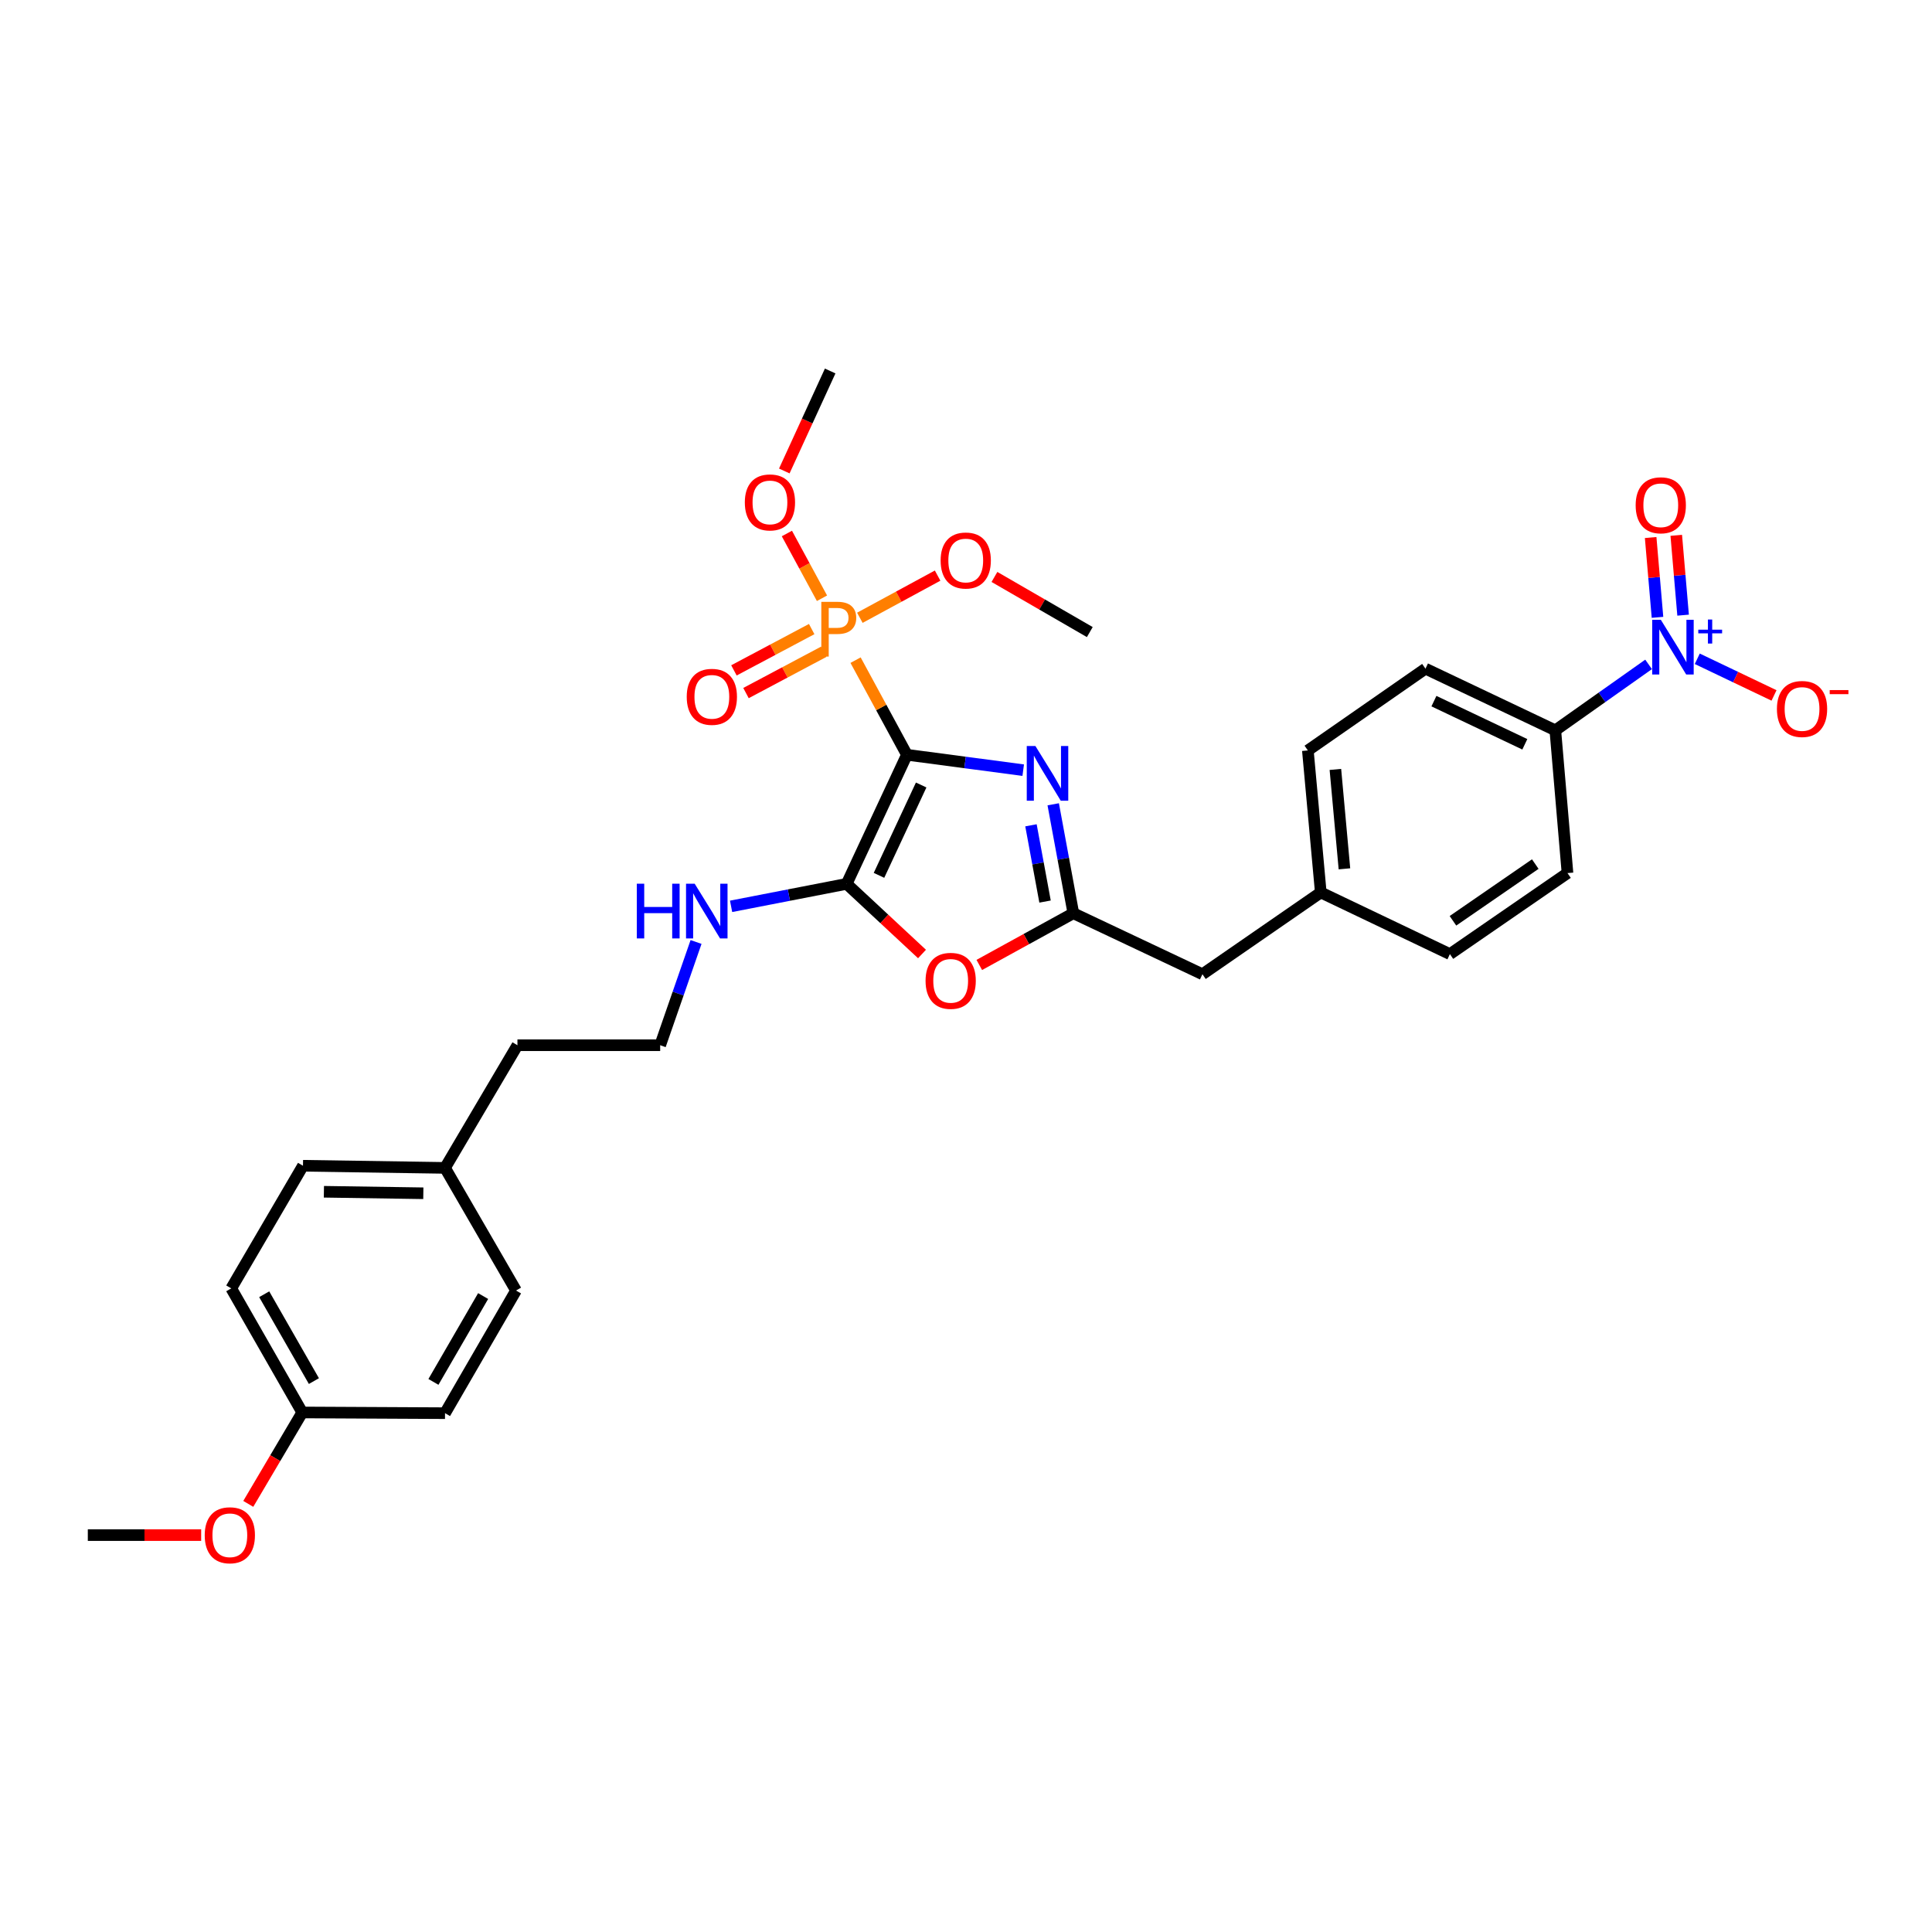<?xml version='1.0' encoding='iso-8859-1'?>
<svg version='1.1' baseProfile='full'
              xmlns='http://www.w3.org/2000/svg'
                      xmlns:rdkit='http://www.rdkit.org/xml'
                      xmlns:xlink='http://www.w3.org/1999/xlink'
                  xml:space='preserve'
width='1000px' height='1000px' viewBox='0 0 1000 1000'>
<!-- END OF HEADER -->
<rect style='opacity:1.0;fill:#FFFFFF;stroke:none' width='1000' height='1000' x='0' y='0'> </rect>
<path class='bond-0' d='M 469.421,390.664 L 499.518,394.649' style='fill:none;fill-rule:evenodd;stroke:#000000;stroke-width:6px;stroke-linecap:butt;stroke-linejoin:miter;stroke-opacity:1' />
<path class='bond-0' d='M 499.518,394.649 L 529.614,398.635' style='fill:none;fill-rule:evenodd;stroke:#0000FF;stroke-width:6px;stroke-linecap:butt;stroke-linejoin:miter;stroke-opacity:1' />
<path class='bond-1' d='M 469.421,390.664 L 438.228,457.483' style='fill:none;fill-rule:evenodd;stroke:#000000;stroke-width:6px;stroke-linecap:butt;stroke-linejoin:miter;stroke-opacity:1' />
<path class='bond-1' d='M 476.795,406.313 L 454.96,453.087' style='fill:none;fill-rule:evenodd;stroke:#000000;stroke-width:6px;stroke-linecap:butt;stroke-linejoin:miter;stroke-opacity:1' />
<path class='bond-2' d='M 469.421,390.664 L 456.13,366.178' style='fill:none;fill-rule:evenodd;stroke:#000000;stroke-width:6px;stroke-linecap:butt;stroke-linejoin:miter;stroke-opacity:1' />
<path class='bond-2' d='M 456.13,366.178 L 442.839,341.693' style='fill:none;fill-rule:evenodd;stroke:#FF7F00;stroke-width:6px;stroke-linecap:butt;stroke-linejoin:miter;stroke-opacity:1' />
<path class='bond-3' d='M 545.144,416.3 L 550.351,444.496' style='fill:none;fill-rule:evenodd;stroke:#0000FF;stroke-width:6px;stroke-linecap:butt;stroke-linejoin:miter;stroke-opacity:1' />
<path class='bond-3' d='M 550.351,444.496 L 555.558,472.692' style='fill:none;fill-rule:evenodd;stroke:#000000;stroke-width:6px;stroke-linecap:butt;stroke-linejoin:miter;stroke-opacity:1' />
<path class='bond-3' d='M 533.626,427.175 L 537.27,446.912' style='fill:none;fill-rule:evenodd;stroke:#0000FF;stroke-width:6px;stroke-linecap:butt;stroke-linejoin:miter;stroke-opacity:1' />
<path class='bond-3' d='M 537.27,446.912 L 540.915,466.649' style='fill:none;fill-rule:evenodd;stroke:#000000;stroke-width:6px;stroke-linecap:butt;stroke-linejoin:miter;stroke-opacity:1' />
<path class='bond-4' d='M 438.228,457.483 L 457.73,475.636' style='fill:none;fill-rule:evenodd;stroke:#000000;stroke-width:6px;stroke-linecap:butt;stroke-linejoin:miter;stroke-opacity:1' />
<path class='bond-4' d='M 457.73,475.636 L 477.232,493.789' style='fill:none;fill-rule:evenodd;stroke:#FF0000;stroke-width:6px;stroke-linecap:butt;stroke-linejoin:miter;stroke-opacity:1' />
<path class='bond-10' d='M 438.228,457.483 L 408.321,463.302' style='fill:none;fill-rule:evenodd;stroke:#000000;stroke-width:6px;stroke-linecap:butt;stroke-linejoin:miter;stroke-opacity:1' />
<path class='bond-10' d='M 408.321,463.302 L 378.413,469.12' style='fill:none;fill-rule:evenodd;stroke:#0000FF;stroke-width:6px;stroke-linecap:butt;stroke-linejoin:miter;stroke-opacity:1' />
<path class='bond-8' d='M 420.128,325.603 L 400.006,336.296' style='fill:none;fill-rule:evenodd;stroke:#FF7F00;stroke-width:6px;stroke-linecap:butt;stroke-linejoin:miter;stroke-opacity:1' />
<path class='bond-8' d='M 400.006,336.296 L 379.883,346.989' style='fill:none;fill-rule:evenodd;stroke:#FF0000;stroke-width:6px;stroke-linecap:butt;stroke-linejoin:miter;stroke-opacity:1' />
<path class='bond-8' d='M 426.37,337.349 L 406.248,348.042' style='fill:none;fill-rule:evenodd;stroke:#FF7F00;stroke-width:6px;stroke-linecap:butt;stroke-linejoin:miter;stroke-opacity:1' />
<path class='bond-8' d='M 406.248,348.042 L 386.125,358.735' style='fill:none;fill-rule:evenodd;stroke:#FF0000;stroke-width:6px;stroke-linecap:butt;stroke-linejoin:miter;stroke-opacity:1' />
<path class='bond-12' d='M 445.058,319.766 L 465.183,308.85' style='fill:none;fill-rule:evenodd;stroke:#FF7F00;stroke-width:6px;stroke-linecap:butt;stroke-linejoin:miter;stroke-opacity:1' />
<path class='bond-12' d='M 465.183,308.85 L 485.309,297.933' style='fill:none;fill-rule:evenodd;stroke:#FF0000;stroke-width:6px;stroke-linecap:butt;stroke-linejoin:miter;stroke-opacity:1' />
<path class='bond-13' d='M 425.46,309.655 L 416.375,292.897' style='fill:none;fill-rule:evenodd;stroke:#FF7F00;stroke-width:6px;stroke-linecap:butt;stroke-linejoin:miter;stroke-opacity:1' />
<path class='bond-13' d='M 416.375,292.897 L 407.29,276.139' style='fill:none;fill-rule:evenodd;stroke:#FF0000;stroke-width:6px;stroke-linecap:butt;stroke-linejoin:miter;stroke-opacity:1' />
<path class='bond-11' d='M 555.558,472.692 L 622.377,504.261' style='fill:none;fill-rule:evenodd;stroke:#000000;stroke-width:6px;stroke-linecap:butt;stroke-linejoin:miter;stroke-opacity:1' />
<path class='bond-31' d='M 555.558,472.692 L 531.22,486.074' style='fill:none;fill-rule:evenodd;stroke:#000000;stroke-width:6px;stroke-linecap:butt;stroke-linejoin:miter;stroke-opacity:1' />
<path class='bond-31' d='M 531.22,486.074 L 506.882,499.457' style='fill:none;fill-rule:evenodd;stroke:#FF0000;stroke-width:6px;stroke-linecap:butt;stroke-linejoin:miter;stroke-opacity:1' />
<path class='bond-5' d='M 853.308,343.885 L 829.171,360.952' style='fill:none;fill-rule:evenodd;stroke:#0000FF;stroke-width:6px;stroke-linecap:butt;stroke-linejoin:miter;stroke-opacity:1' />
<path class='bond-5' d='M 829.171,360.952 L 805.034,378.019' style='fill:none;fill-rule:evenodd;stroke:#000000;stroke-width:6px;stroke-linecap:butt;stroke-linejoin:miter;stroke-opacity:1' />
<path class='bond-7' d='M 878.503,340.986 L 898.366,350.472' style='fill:none;fill-rule:evenodd;stroke:#0000FF;stroke-width:6px;stroke-linecap:butt;stroke-linejoin:miter;stroke-opacity:1' />
<path class='bond-7' d='M 898.366,350.472 L 918.229,359.957' style='fill:none;fill-rule:evenodd;stroke:#FF0000;stroke-width:6px;stroke-linecap:butt;stroke-linejoin:miter;stroke-opacity:1' />
<path class='bond-9' d='M 871.168,318.401 L 869.399,297.744' style='fill:none;fill-rule:evenodd;stroke:#0000FF;stroke-width:6px;stroke-linecap:butt;stroke-linejoin:miter;stroke-opacity:1' />
<path class='bond-9' d='M 869.399,297.744 L 867.63,277.087' style='fill:none;fill-rule:evenodd;stroke:#FF0000;stroke-width:6px;stroke-linecap:butt;stroke-linejoin:miter;stroke-opacity:1' />
<path class='bond-9' d='M 857.915,319.536 L 856.146,298.879' style='fill:none;fill-rule:evenodd;stroke:#0000FF;stroke-width:6px;stroke-linecap:butt;stroke-linejoin:miter;stroke-opacity:1' />
<path class='bond-9' d='M 856.146,298.879 L 854.377,278.222' style='fill:none;fill-rule:evenodd;stroke:#FF0000;stroke-width:6px;stroke-linecap:butt;stroke-linejoin:miter;stroke-opacity:1' />
<path class='bond-6' d='M 805.034,378.019 L 737.823,346.102' style='fill:none;fill-rule:evenodd;stroke:#000000;stroke-width:6px;stroke-linecap:butt;stroke-linejoin:miter;stroke-opacity:1' />
<path class='bond-6' d='M 789.246,385.248 L 742.198,362.906' style='fill:none;fill-rule:evenodd;stroke:#000000;stroke-width:6px;stroke-linecap:butt;stroke-linejoin:miter;stroke-opacity:1' />
<path class='bond-32' d='M 805.034,378.019 L 811.33,451.911' style='fill:none;fill-rule:evenodd;stroke:#000000;stroke-width:6px;stroke-linecap:butt;stroke-linejoin:miter;stroke-opacity:1' />
<path class='bond-21' d='M 360.273,487.566 L 350.991,514.289' style='fill:none;fill-rule:evenodd;stroke:#0000FF;stroke-width:6px;stroke-linecap:butt;stroke-linejoin:miter;stroke-opacity:1' />
<path class='bond-21' d='M 350.991,514.289 L 341.709,541.011' style='fill:none;fill-rule:evenodd;stroke:#000000;stroke-width:6px;stroke-linecap:butt;stroke-linejoin:miter;stroke-opacity:1' />
<path class='bond-16' d='M 622.377,504.261 L 683.632,461.932' style='fill:none;fill-rule:evenodd;stroke:#000000;stroke-width:6px;stroke-linecap:butt;stroke-linejoin:miter;stroke-opacity:1' />
<path class='bond-29' d='M 514.722,298.624 L 539.4,312.893' style='fill:none;fill-rule:evenodd;stroke:#FF0000;stroke-width:6px;stroke-linecap:butt;stroke-linejoin:miter;stroke-opacity:1' />
<path class='bond-29' d='M 539.4,312.893 L 564.078,327.162' style='fill:none;fill-rule:evenodd;stroke:#000000;stroke-width:6px;stroke-linecap:butt;stroke-linejoin:miter;stroke-opacity:1' />
<path class='bond-28' d='M 405.951,243.777 L 417.826,217.9' style='fill:none;fill-rule:evenodd;stroke:#FF0000;stroke-width:6px;stroke-linecap:butt;stroke-linejoin:miter;stroke-opacity:1' />
<path class='bond-28' d='M 417.826,217.9 L 429.7,192.023' style='fill:none;fill-rule:evenodd;stroke:#000000;stroke-width:6px;stroke-linecap:butt;stroke-linejoin:miter;stroke-opacity:1' />
<path class='bond-14' d='M 811.33,451.911 L 750.467,493.849' style='fill:none;fill-rule:evenodd;stroke:#000000;stroke-width:6px;stroke-linecap:butt;stroke-linejoin:miter;stroke-opacity:1' />
<path class='bond-14' d='M 794.653,447.248 L 752.049,476.605' style='fill:none;fill-rule:evenodd;stroke:#000000;stroke-width:6px;stroke-linecap:butt;stroke-linejoin:miter;stroke-opacity:1' />
<path class='bond-15' d='M 737.823,346.102 L 676.945,388.432' style='fill:none;fill-rule:evenodd;stroke:#000000;stroke-width:6px;stroke-linecap:butt;stroke-linejoin:miter;stroke-opacity:1' />
<path class='bond-18' d='M 683.632,461.932 L 750.467,493.849' style='fill:none;fill-rule:evenodd;stroke:#000000;stroke-width:6px;stroke-linecap:butt;stroke-linejoin:miter;stroke-opacity:1' />
<path class='bond-19' d='M 683.632,461.932 L 676.945,388.432' style='fill:none;fill-rule:evenodd;stroke:#000000;stroke-width:6px;stroke-linecap:butt;stroke-linejoin:miter;stroke-opacity:1' />
<path class='bond-19' d='M 695.876,449.702 L 691.195,398.251' style='fill:none;fill-rule:evenodd;stroke:#000000;stroke-width:6px;stroke-linecap:butt;stroke-linejoin:miter;stroke-opacity:1' />
<path class='bond-17' d='M 156.444,731.087 L 119.694,666.869' style='fill:none;fill-rule:evenodd;stroke:#000000;stroke-width:6px;stroke-linecap:butt;stroke-linejoin:miter;stroke-opacity:1' />
<path class='bond-17' d='M 162.476,714.848 L 136.751,669.895' style='fill:none;fill-rule:evenodd;stroke:#000000;stroke-width:6px;stroke-linecap:butt;stroke-linejoin:miter;stroke-opacity:1' />
<path class='bond-26' d='M 156.444,731.087 L 142.475,754.745' style='fill:none;fill-rule:evenodd;stroke:#000000;stroke-width:6px;stroke-linecap:butt;stroke-linejoin:miter;stroke-opacity:1' />
<path class='bond-26' d='M 142.475,754.745 L 128.505,778.404' style='fill:none;fill-rule:evenodd;stroke:#FF0000;stroke-width:6px;stroke-linecap:butt;stroke-linejoin:miter;stroke-opacity:1' />
<path class='bond-33' d='M 156.444,731.087 L 230.343,731.457' style='fill:none;fill-rule:evenodd;stroke:#000000;stroke-width:6px;stroke-linecap:butt;stroke-linejoin:miter;stroke-opacity:1' />
<path class='bond-20' d='M 230.343,604.498 L 267.824,541.011' style='fill:none;fill-rule:evenodd;stroke:#000000;stroke-width:6px;stroke-linecap:butt;stroke-linejoin:miter;stroke-opacity:1' />
<path class='bond-24' d='M 230.343,604.498 L 267.093,667.977' style='fill:none;fill-rule:evenodd;stroke:#000000;stroke-width:6px;stroke-linecap:butt;stroke-linejoin:miter;stroke-opacity:1' />
<path class='bond-25' d='M 230.343,604.498 L 156.82,603.39' style='fill:none;fill-rule:evenodd;stroke:#000000;stroke-width:6px;stroke-linecap:butt;stroke-linejoin:miter;stroke-opacity:1' />
<path class='bond-25' d='M 219.114,617.632 L 167.648,616.856' style='fill:none;fill-rule:evenodd;stroke:#000000;stroke-width:6px;stroke-linecap:butt;stroke-linejoin:miter;stroke-opacity:1' />
<path class='bond-27' d='M 341.709,541.011 L 267.824,541.011' style='fill:none;fill-rule:evenodd;stroke:#000000;stroke-width:6px;stroke-linecap:butt;stroke-linejoin:miter;stroke-opacity:1' />
<path class='bond-22' d='M 230.343,731.457 L 267.093,667.977' style='fill:none;fill-rule:evenodd;stroke:#000000;stroke-width:6px;stroke-linecap:butt;stroke-linejoin:miter;stroke-opacity:1' />
<path class='bond-22' d='M 224.343,715.27 L 250.068,670.835' style='fill:none;fill-rule:evenodd;stroke:#000000;stroke-width:6px;stroke-linecap:butt;stroke-linejoin:miter;stroke-opacity:1' />
<path class='bond-23' d='M 119.694,666.869 L 156.82,603.39' style='fill:none;fill-rule:evenodd;stroke:#000000;stroke-width:6px;stroke-linecap:butt;stroke-linejoin:miter;stroke-opacity:1' />
<path class='bond-30' d='M 104.124,794.567 L 74.789,794.567' style='fill:none;fill-rule:evenodd;stroke:#FF0000;stroke-width:6px;stroke-linecap:butt;stroke-linejoin:miter;stroke-opacity:1' />
<path class='bond-30' d='M 74.789,794.567 L 45.455,794.567' style='fill:none;fill-rule:evenodd;stroke:#000000;stroke-width:6px;stroke-linecap:butt;stroke-linejoin:miter;stroke-opacity:1' />
<path  class='atom-1' d='M 535.93 386.14
L 545.21 401.14
Q 546.13 402.62, 547.61 405.3
Q 549.09 407.98, 549.17 408.14
L 549.17 386.14
L 552.93 386.14
L 552.93 414.46
L 549.05 414.46
L 539.09 398.06
Q 537.93 396.14, 536.69 393.94
Q 535.49 391.74, 535.13 391.06
L 535.13 414.46
L 531.45 414.46
L 531.45 386.14
L 535.93 386.14
' fill='#0000FF'/>
<path  class='atom-3' d='M 433.469 311.524
Q 438.309 311.524, 440.749 313.724
Q 443.189 315.884, 443.189 319.844
Q 443.189 323.764, 440.669 326.004
Q 438.189 328.204, 433.469 328.204
L 428.949 328.204
L 428.949 339.844
L 425.109 339.844
L 425.109 311.524
L 433.469 311.524
M 433.469 325.004
Q 436.229 325.004, 437.709 323.684
Q 439.189 322.364, 439.189 319.844
Q 439.189 317.324, 437.709 316.044
Q 436.269 314.724, 433.469 314.724
L 428.949 314.724
L 428.949 325.004
L 433.469 325.004
' fill='#FF7F00'/>
<path  class='atom-5' d='M 479.071 507.682
Q 479.071 500.882, 482.431 497.082
Q 485.791 493.282, 492.071 493.282
Q 498.351 493.282, 501.711 497.082
Q 505.071 500.882, 505.071 507.682
Q 505.071 514.562, 501.671 518.482
Q 498.271 522.362, 492.071 522.362
Q 485.831 522.362, 482.431 518.482
Q 479.071 514.602, 479.071 507.682
M 492.071 519.162
Q 496.391 519.162, 498.711 516.282
Q 501.071 513.362, 501.071 507.682
Q 501.071 502.122, 498.711 499.322
Q 496.391 496.482, 492.071 496.482
Q 487.751 496.482, 485.391 499.282
Q 483.071 502.082, 483.071 507.682
Q 483.071 513.402, 485.391 516.282
Q 487.751 519.162, 492.071 519.162
' fill='#FF0000'/>
<path  class='atom-6' d='M 859.652 320.813
L 868.932 335.813
Q 869.852 337.293, 871.332 339.973
Q 872.812 342.653, 872.892 342.813
L 872.892 320.813
L 876.652 320.813
L 876.652 349.133
L 872.772 349.133
L 862.812 332.733
Q 861.652 330.813, 860.412 328.613
Q 859.212 326.413, 858.852 325.733
L 858.852 349.133
L 855.172 349.133
L 855.172 320.813
L 859.652 320.813
' fill='#0000FF'/>
<path  class='atom-6' d='M 879.028 325.918
L 884.018 325.918
L 884.018 320.664
L 886.235 320.664
L 886.235 325.918
L 891.357 325.918
L 891.357 327.819
L 886.235 327.819
L 886.235 333.099
L 884.018 333.099
L 884.018 327.819
L 879.028 327.819
L 879.028 325.918
' fill='#0000FF'/>
<path  class='atom-8' d='M 919.732 366.963
Q 919.732 360.163, 923.092 356.363
Q 926.452 352.563, 932.732 352.563
Q 939.012 352.563, 942.372 356.363
Q 945.732 360.163, 945.732 366.963
Q 945.732 373.843, 942.332 377.763
Q 938.932 381.643, 932.732 381.643
Q 926.492 381.643, 923.092 377.763
Q 919.732 373.883, 919.732 366.963
M 932.732 378.443
Q 937.052 378.443, 939.372 375.563
Q 941.732 372.643, 941.732 366.963
Q 941.732 361.403, 939.372 358.603
Q 937.052 355.763, 932.732 355.763
Q 928.412 355.763, 926.052 358.563
Q 923.732 361.363, 923.732 366.963
Q 923.732 372.683, 926.052 375.563
Q 928.412 378.443, 932.732 378.443
' fill='#FF0000'/>
<path  class='atom-8' d='M 947.052 357.185
L 956.74 357.185
L 956.74 359.297
L 947.052 359.297
L 947.052 357.185
' fill='#FF0000'/>
<path  class='atom-9' d='M 355.453 360.674
Q 355.453 353.874, 358.813 350.074
Q 362.173 346.274, 368.453 346.274
Q 374.733 346.274, 378.093 350.074
Q 381.453 353.874, 381.453 360.674
Q 381.453 367.554, 378.053 371.474
Q 374.653 375.354, 368.453 375.354
Q 362.213 375.354, 358.813 371.474
Q 355.453 367.594, 355.453 360.674
M 368.453 372.154
Q 372.773 372.154, 375.093 369.274
Q 377.453 366.354, 377.453 360.674
Q 377.453 355.114, 375.093 352.314
Q 372.773 349.474, 368.453 349.474
Q 364.133 349.474, 361.773 352.274
Q 359.453 355.074, 359.453 360.674
Q 359.453 366.394, 361.773 369.274
Q 364.133 372.154, 368.453 372.154
' fill='#FF0000'/>
<path  class='atom-10' d='M 846.616 261.531
Q 846.616 254.731, 849.976 250.931
Q 853.336 247.131, 859.616 247.131
Q 865.896 247.131, 869.256 250.931
Q 872.616 254.731, 872.616 261.531
Q 872.616 268.411, 869.216 272.331
Q 865.816 276.211, 859.616 276.211
Q 853.376 276.211, 849.976 272.331
Q 846.616 268.451, 846.616 261.531
M 859.616 273.011
Q 863.936 273.011, 866.256 270.131
Q 868.616 267.211, 868.616 261.531
Q 868.616 255.971, 866.256 253.171
Q 863.936 250.331, 859.616 250.331
Q 855.296 250.331, 852.936 253.131
Q 850.616 255.931, 850.616 261.531
Q 850.616 267.251, 852.936 270.131
Q 855.296 273.011, 859.616 273.011
' fill='#FF0000'/>
<path  class='atom-11' d='M 329.609 457.408
L 333.449 457.408
L 333.449 469.448
L 347.929 469.448
L 347.929 457.408
L 351.769 457.408
L 351.769 485.728
L 347.929 485.728
L 347.929 472.648
L 333.449 472.648
L 333.449 485.728
L 329.609 485.728
L 329.609 457.408
' fill='#0000FF'/>
<path  class='atom-11' d='M 359.569 457.408
L 368.849 472.408
Q 369.769 473.888, 371.249 476.568
Q 372.729 479.248, 372.809 479.408
L 372.809 457.408
L 376.569 457.408
L 376.569 485.728
L 372.689 485.728
L 362.729 469.328
Q 361.569 467.408, 360.329 465.208
Q 359.129 463.008, 358.769 462.328
L 358.769 485.728
L 355.089 485.728
L 355.089 457.408
L 359.569 457.408
' fill='#0000FF'/>
<path  class='atom-13' d='M 486.868 290.115
Q 486.868 283.315, 490.228 279.515
Q 493.588 275.715, 499.868 275.715
Q 506.148 275.715, 509.508 279.515
Q 512.868 283.315, 512.868 290.115
Q 512.868 296.995, 509.468 300.915
Q 506.068 304.795, 499.868 304.795
Q 493.628 304.795, 490.228 300.915
Q 486.868 297.035, 486.868 290.115
M 499.868 301.595
Q 504.188 301.595, 506.508 298.715
Q 508.868 295.795, 508.868 290.115
Q 508.868 284.555, 506.508 281.755
Q 504.188 278.915, 499.868 278.915
Q 495.548 278.915, 493.188 281.715
Q 490.868 284.515, 490.868 290.115
Q 490.868 295.835, 493.188 298.715
Q 495.548 301.595, 499.868 301.595
' fill='#FF0000'/>
<path  class='atom-14' d='M 385.522 260.046
Q 385.522 253.246, 388.882 249.446
Q 392.242 245.646, 398.522 245.646
Q 404.802 245.646, 408.162 249.446
Q 411.522 253.246, 411.522 260.046
Q 411.522 266.926, 408.122 270.846
Q 404.722 274.726, 398.522 274.726
Q 392.282 274.726, 388.882 270.846
Q 385.522 266.966, 385.522 260.046
M 398.522 271.526
Q 402.842 271.526, 405.162 268.646
Q 407.522 265.726, 407.522 260.046
Q 407.522 254.486, 405.162 251.686
Q 402.842 248.846, 398.522 248.846
Q 394.202 248.846, 391.842 251.646
Q 389.522 254.446, 389.522 260.046
Q 389.522 265.766, 391.842 268.646
Q 394.202 271.526, 398.522 271.526
' fill='#FF0000'/>
<path  class='atom-27' d='M 105.962 794.647
Q 105.962 787.847, 109.322 784.047
Q 112.682 780.247, 118.962 780.247
Q 125.242 780.247, 128.602 784.047
Q 131.962 787.847, 131.962 794.647
Q 131.962 801.527, 128.562 805.447
Q 125.162 809.327, 118.962 809.327
Q 112.722 809.327, 109.322 805.447
Q 105.962 801.567, 105.962 794.647
M 118.962 806.127
Q 123.282 806.127, 125.602 803.247
Q 127.962 800.327, 127.962 794.647
Q 127.962 789.087, 125.602 786.287
Q 123.282 783.447, 118.962 783.447
Q 114.642 783.447, 112.282 786.247
Q 109.962 789.047, 109.962 794.647
Q 109.962 800.367, 112.282 803.247
Q 114.642 806.127, 118.962 806.127
' fill='#FF0000'/>
</svg>
